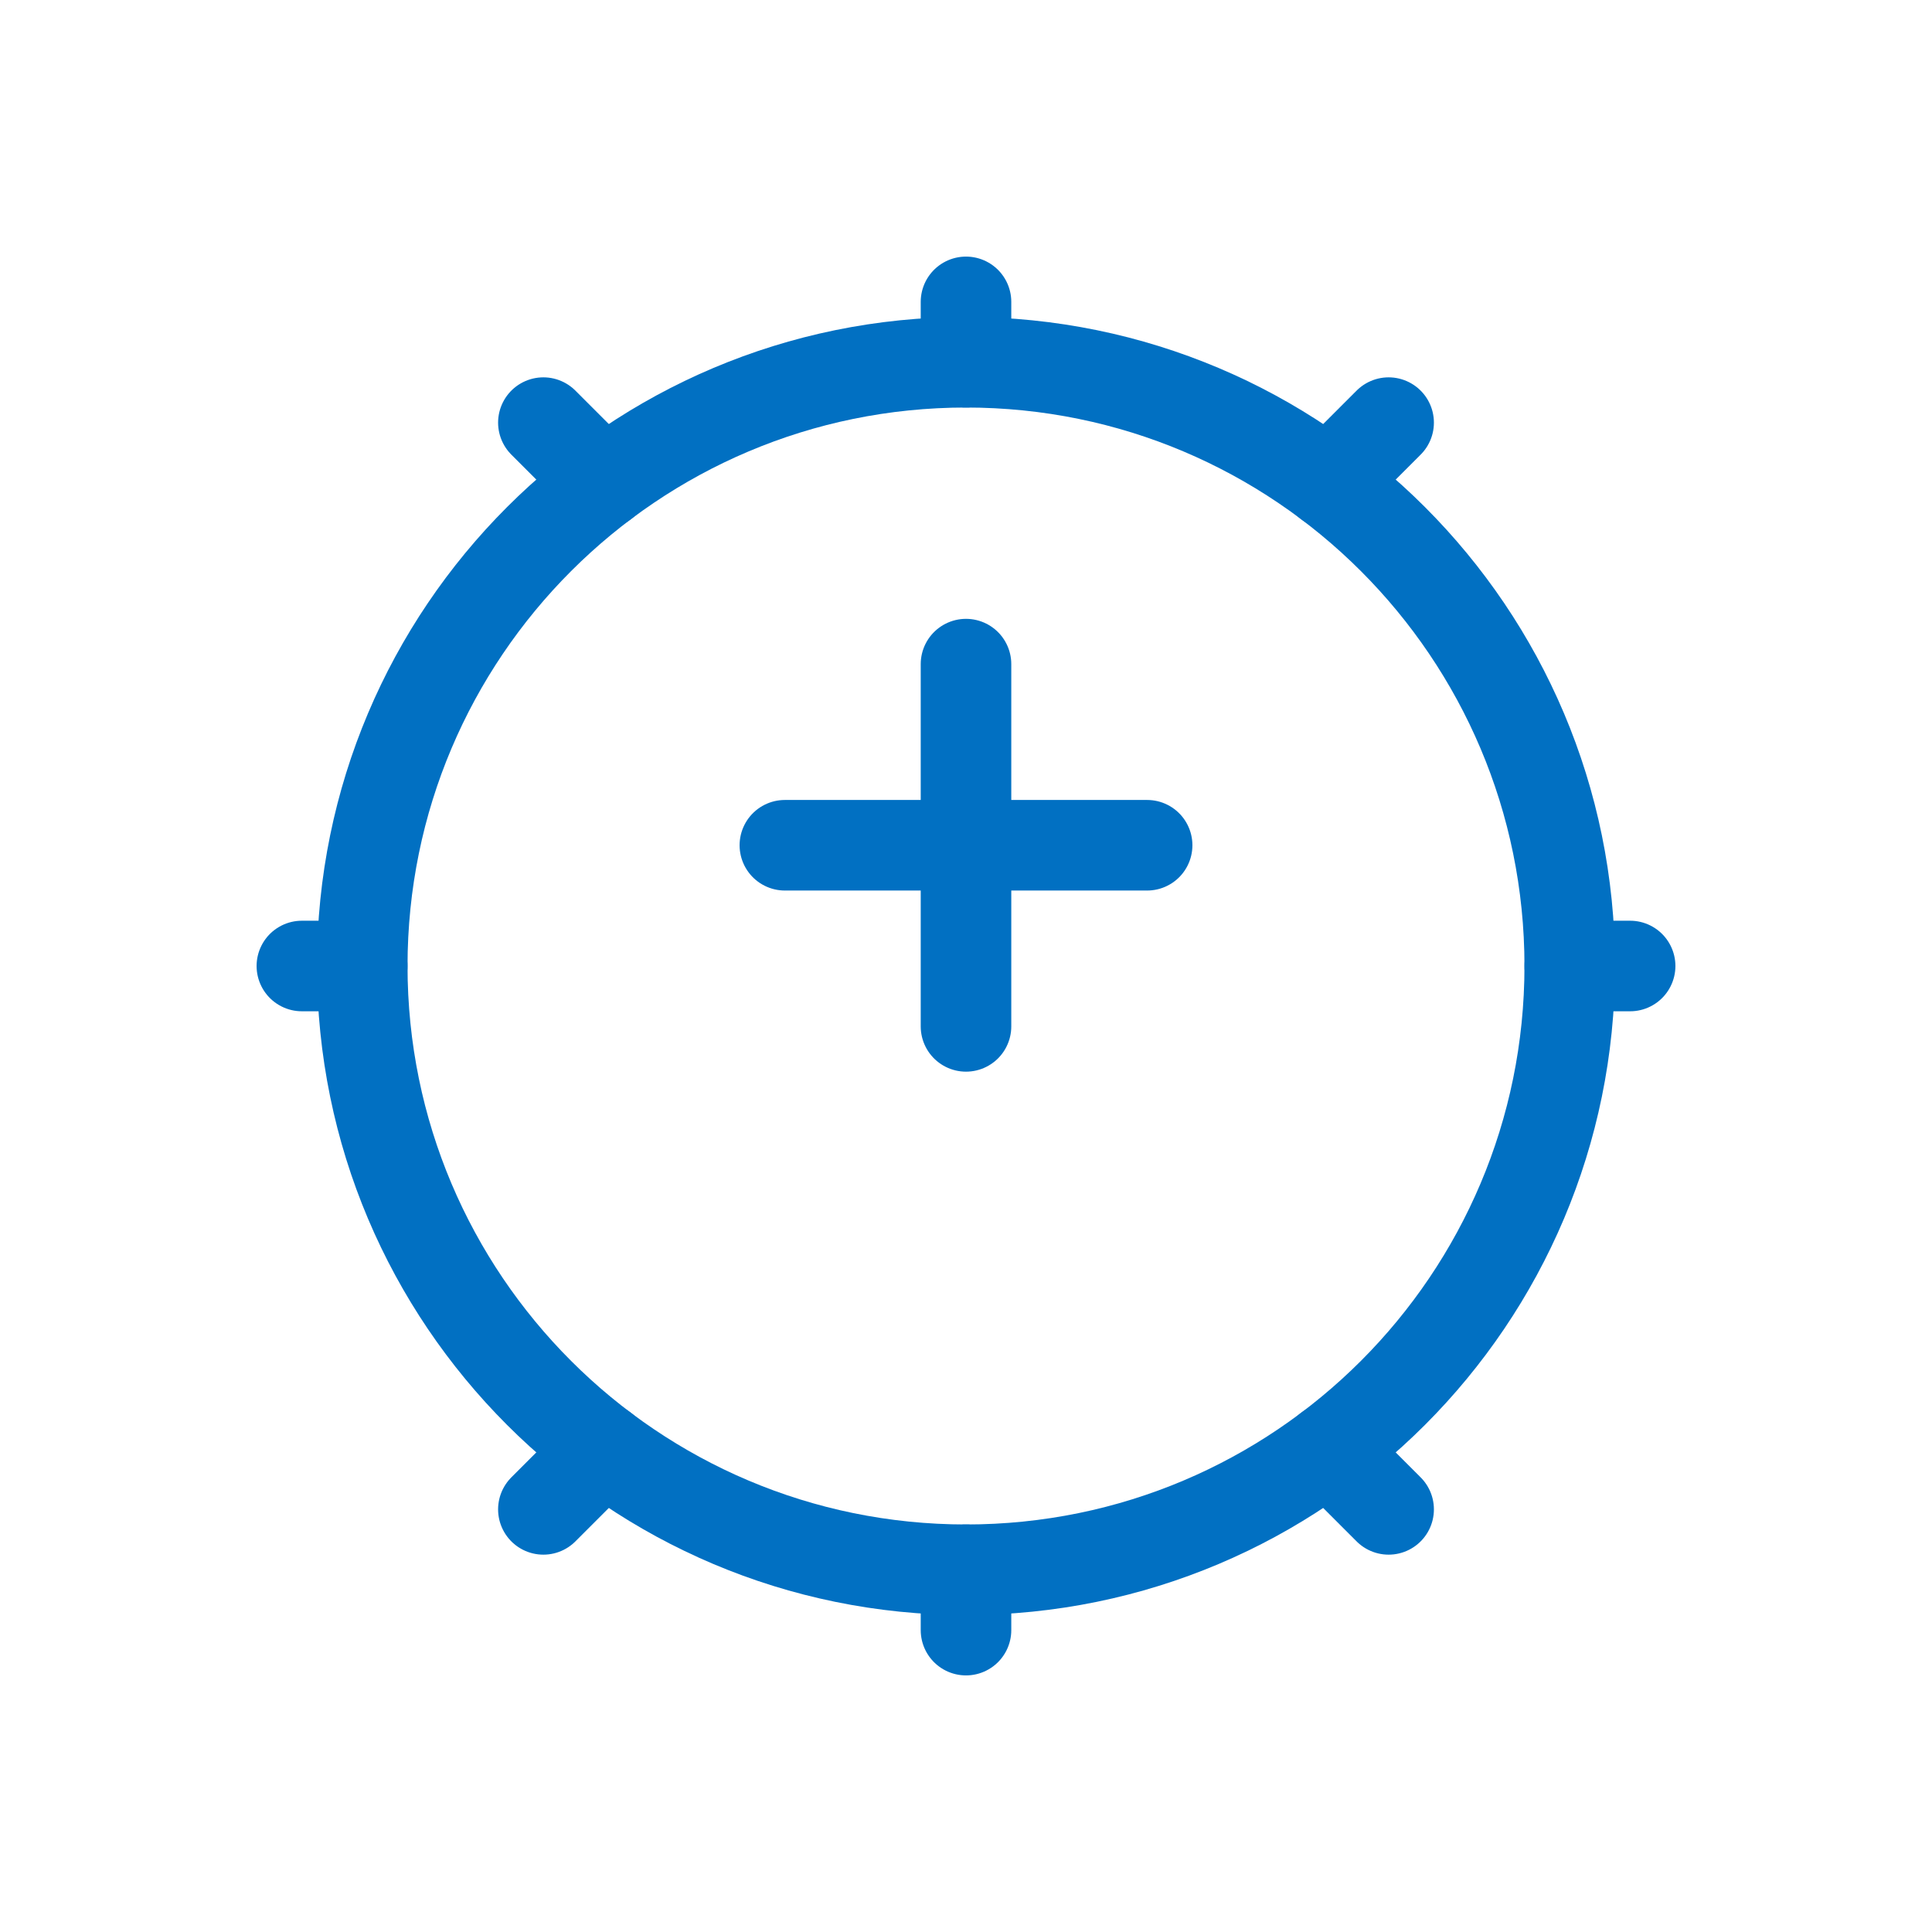 <?xml version="1.0" encoding="UTF-8" standalone="no"?>
<svg width="64" height="64" viewBox="0 0 64 64" fill="none" xmlns="http://www.w3.org/2000/svg">
  <path d="M32 52C43.046 52 52 43.046 52 32C52 20.954 43.046 12 32 12C20.954 12 12 20.954 12 32C12 43.046 20.954 52 32 52Z" stroke="#0170C2" stroke-width="3"/>
  <path d="M32 22V34M26 28H38" stroke="#0170C2" stroke-width="3" stroke-linecap="round"/>
  <path d="M20 16L18 14M44 16L46 14M44 48L46 50M20 48L18 50M12 32H10M32 12V10M32 54V52M54 32H52" stroke="#0170C2" stroke-width="3" stroke-linecap="round"/>
</svg>